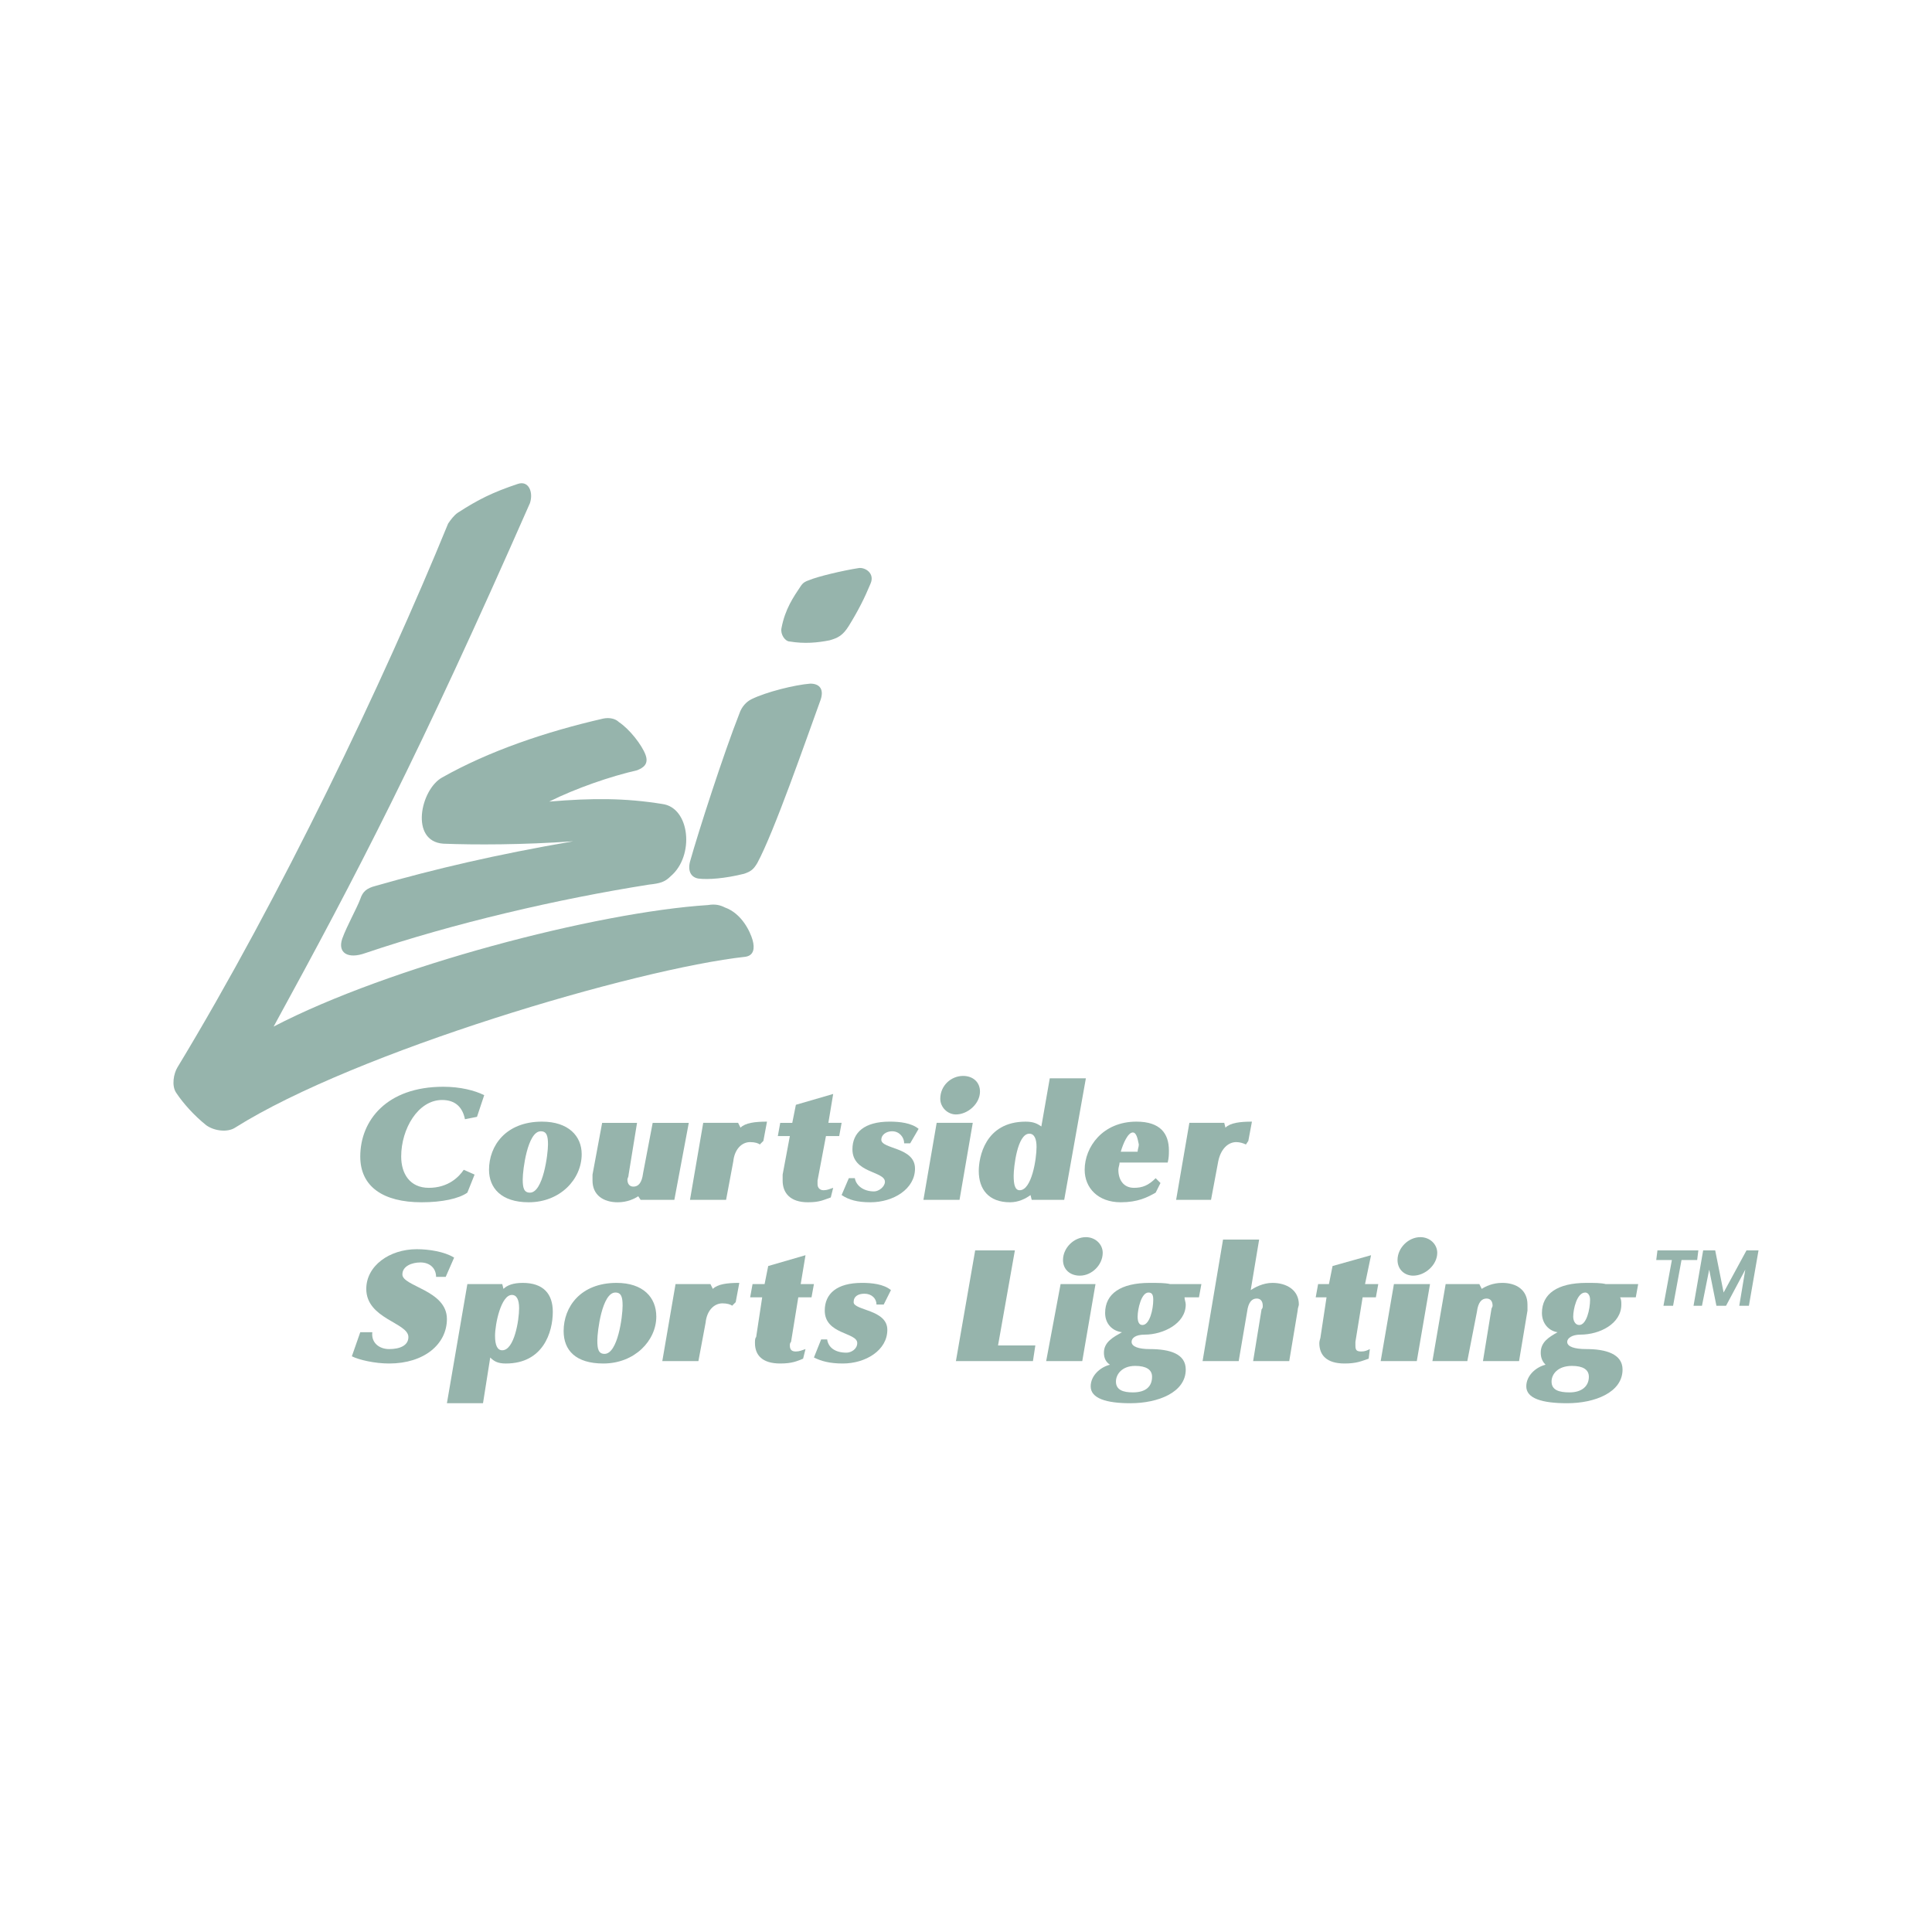 <?xml version="1.0" encoding="utf-8"?>
<!-- Generator: Adobe Illustrator 13.0.0, SVG Export Plug-In . SVG Version: 6.00 Build 14948)  -->
<!DOCTYPE svg PUBLIC "-//W3C//DTD SVG 1.0//EN" "http://www.w3.org/TR/2001/REC-SVG-20010904/DTD/svg10.dtd">
<svg version="1.0" id="Layer_1" xmlns="http://www.w3.org/2000/svg" xmlns:xlink="http://www.w3.org/1999/xlink" x="0px" y="0px"
	 width="192.756px" height="192.756px" viewBox="0 0 192.756 192.756" enable-background="new 0 0 192.756 192.756"
	 xml:space="preserve">
<g>
	<polygon fill-rule="evenodd" clip-rule="evenodd" fill="#FFFFFF" points="0,0 192.756,0 192.756,192.756 0,192.756 0,0 	"/>
	<path fill-rule="evenodd" clip-rule="evenodd" fill="#96B4AC" d="M72.321,90.537c-0.48-0.24-0.96-0.36-1.681-0.24
		c-11.165,0.719-31.815,6.123-43.34,12.125c8.404-15.367,14.527-27.132,25.572-52.224c0.36-1.08-0.12-2.281-1.201-1.921
		c-2.521,0.841-3.962,1.561-6.003,2.882c-0.359,0.24-0.72,0.72-0.96,1.08c-6.483,15.848-16.688,37.217-27.012,54.265
		c-0.36,0.6-0.601,1.801-0.12,2.521c0.72,1.08,1.801,2.281,3.001,3.242c0.841,0.6,2.161,0.719,2.882,0.238
		c12.006-7.562,39.978-15.846,50.903-17.047c0.841-0.12,0.96-0.84,0.72-1.681S74.001,91.138,72.321,90.537L72.321,90.537z"/>
	<path fill-rule="evenodd" clip-rule="evenodd" fill="#96B4AC" d="M74.962,69.767c-0.48,0.24-0.961,0.72-1.2,1.44
		c-1.561,3.962-4.082,11.766-4.922,14.767c-0.24,0.96,0.12,1.561,0.84,1.681c0.96,0.12,2.641,0,4.562-0.48
		c0.72-0.24,0.961-0.48,1.32-1.08c1.681-3.122,4.803-12.126,6.243-16.088c0.48-1.201,0-1.801-0.96-1.801
		C79.284,68.327,76.403,69.047,74.962,69.767L74.962,69.767z"/>
	<path fill-rule="evenodd" clip-rule="evenodd" fill="#96B4AC" d="M79.886,58.482c0.239-0.36,0.479-0.48,0.84-0.6
		c0.84-0.36,3.361-0.96,4.922-1.201c0.601-0.12,1.681,0.48,1.201,1.561c-0.6,1.441-1.201,2.641-2.161,4.202
		c-0.6,0.96-1.081,1.201-1.921,1.441c-1.2,0.24-2.521,0.36-3.961,0.12c-0.48,0-0.96-0.72-0.84-1.321
		C78.324,60.763,79.165,59.562,79.886,58.482L79.886,58.482z"/>
	<path fill-rule="evenodd" clip-rule="evenodd" fill="#96B4AC" d="M66.919,87.416c-0.601,0.601-1.08,0.72-2.161,0.84
		c-9.125,1.441-19.449,3.842-28.334,6.843c-1.681,0.6-2.761,0-2.281-1.44c0.48-1.321,1.441-3.001,1.801-3.961
		c0.24-0.721,0.6-1.081,1.561-1.321c5.882-1.681,12.005-3.122,19.689-4.442c-5.042,0.361-9.845,0.361-12.966,0.24
		c-3.361-0.24-2.28-5.402-0.12-6.603c4.682-2.641,10.325-4.562,16.088-5.882c0.6-0.12,1.201,0,1.561,0.36
		c1.08,0.72,2.28,2.281,2.641,3.241c0.361,0.96-0.24,1.321-0.84,1.561c-2.641,0.601-6.123,1.801-8.764,3.122
		c4.321-0.36,7.563-0.36,11.285,0.24C68.84,80.572,69.32,85.375,66.919,87.416L66.919,87.416z"/>
	<path fill-rule="evenodd" clip-rule="evenodd" fill="#96B4AC" d="M47.59,111.426l-1.201,0.24c-0.24-1.199-0.961-1.92-2.281-1.92
		c-2.401,0-4.081,2.881-4.081,5.643c0,1.68,0.84,3.121,2.761,3.121s3.001-1.08,3.481-1.801l1.081,0.48l-0.721,1.801
		c-0.84,0.6-2.521,0.961-4.562,0.961c-3.842,0-6.123-1.562-6.123-4.562c0-3.602,2.641-6.963,8.283-6.963
		c1.681,0,3.122,0.359,4.083,0.84L47.59,111.426L47.59,111.426z"/>
	<path fill-rule="evenodd" clip-rule="evenodd" fill="#96B4AC" d="M54.673,114.188c0,0.961-0.481,4.803-1.801,4.803
		c-0.6,0-0.72-0.48-0.72-1.32c0-0.961,0.48-4.803,1.801-4.803C54.553,112.867,54.673,113.348,54.673,114.188L54.673,114.188z
		 M58.035,115.148c0-1.801-1.321-3.242-3.962-3.242c-3.602,0-5.283,2.4-5.283,4.803c0,1.801,1.201,3.242,3.962,3.242
		C55.874,119.951,58.035,117.67,58.035,115.148L58.035,115.148z"/>
	<path fill-rule="evenodd" clip-rule="evenodd" fill="#96B4AC" d="M67.279,119.711h-3.362l-0.24-0.361
		c-0.36,0.24-1.08,0.602-2.041,0.602c-1.44,0-2.521-0.721-2.521-2.162c0-0.24,0-0.48,0-0.6l0.961-5.162h3.481l-0.84,5.162
		c0,0.24-0.12,0.359-0.12,0.48c0,0.48,0.24,0.719,0.6,0.719c0.48,0,0.84-0.359,0.96-1.32l0.961-5.041h3.602L67.279,119.711
		L67.279,119.711z"/>
	<path fill-rule="evenodd" clip-rule="evenodd" fill="#96B4AC" d="M76.163,113.828l-0.36,0.359c-0.121-0.119-0.48-0.24-0.961-0.24
		c-0.841,0-1.561,0.721-1.681,1.922l-0.72,3.842H68.84l1.32-7.684h3.481l0.24,0.479c0.48-0.479,1.441-0.6,2.642-0.6L76.163,113.828
		L76.163,113.828z"/>
	<path fill-rule="evenodd" clip-rule="evenodd" fill="#96B4AC" d="M83.727,113.348h-1.321l-0.84,4.441c0,0.121,0,0.24,0,0.361
		c0,0.359,0.24,0.6,0.6,0.6c0.36,0,0.6-0.121,0.961-0.24l-0.241,0.961c-0.72,0.24-1.08,0.48-2.281,0.48
		c-1.801,0-2.521-0.961-2.521-2.162c0-0.119,0-0.359,0-0.6l0.72-3.842h-1.2l0.24-1.32h1.201l0.36-1.801l3.722-1.082l-0.48,2.883
		h1.321L83.727,113.348L83.727,113.348z"/>
	<path fill-rule="evenodd" clip-rule="evenodd" fill="#96B4AC" d="M90.81,114.068h-0.601c0-0.602-0.48-1.201-1.2-1.201
		c-0.601,0-1.081,0.361-1.081,0.84c0,0.961,3.362,0.721,3.362,2.881c0,2.041-2.161,3.363-4.442,3.363
		c-1.321,0-2.161-0.24-2.881-0.721l0.72-1.682h0.601c0.12,0.721,0.84,1.32,1.92,1.32c0.48,0,1.081-0.48,1.081-0.959
		c0-1.082-3.242-0.842-3.242-3.242c0-1.682,1.201-2.762,3.722-2.762c0.96,0,2.161,0.121,2.881,0.721L90.81,114.068L90.81,114.068z"
		/>
	<path fill-rule="evenodd" clip-rule="evenodd" fill="#96B4AC" d="M95.372,111.188c-0.84,0-1.561-0.721-1.561-1.562
		c0-1.32,1.081-2.281,2.281-2.281c0.96,0,1.681,0.602,1.681,1.562C97.773,110.105,96.573,111.188,95.372,111.188L95.372,111.188z
		 M95.732,119.711H92.13l1.321-7.684h3.602L95.732,119.711L95.732,119.711z"/>
	<path fill-rule="evenodd" clip-rule="evenodd" fill="#96B4AC" d="M103.416,114.428c0,1.201-0.48,4.322-1.682,4.322
		c-0.479,0-0.6-0.6-0.6-1.441c0-0.84,0.359-4.201,1.561-4.201C103.176,113.107,103.416,113.588,103.416,114.428L103.416,114.428z
		 M108.338,107.584h-3.602l-0.84,4.803c-0.36-0.24-0.721-0.48-1.562-0.48c-4.082,0-4.682,3.602-4.682,4.922
		c0,1.801,0.96,3.123,3.122,3.123c0.84,0,1.561-0.361,2.041-0.721l0.12,0.48h3.241L108.338,107.584L108.338,107.584z"/>
	<path fill-rule="evenodd" clip-rule="evenodd" fill="#96B4AC" d="M113.62,114.188c0,0.24-0.119,0.48-0.119,0.721h-1.682
		c0.24-0.84,0.721-1.922,1.201-1.922C113.38,112.986,113.501,113.588,113.62,114.188L113.62,114.188z M116.622,114.787
		c0-1.68-0.841-2.881-3.242-2.881c-3.361,0-5.162,2.521-5.162,4.803c0,1.801,1.321,3.242,3.602,3.242
		c1.682,0,2.642-0.48,3.481-0.961l0.48-0.961l-0.48-0.48c-0.72,0.721-1.32,0.961-2.16,0.961c-1.081,0-1.562-0.84-1.562-1.801
		c0-0.24,0.12-0.48,0.12-0.721h4.803C116.622,115.508,116.622,115.148,116.622,114.787L116.622,114.787z"/>
	<path fill-rule="evenodd" clip-rule="evenodd" fill="#96B4AC" d="M124.546,113.828l-0.24,0.359c-0.24-0.119-0.601-0.24-0.961-0.24
		c-0.841,0-1.561,0.721-1.801,1.922l-0.72,3.842h-3.482l1.321-7.684h3.481l0.12,0.479c0.479-0.479,1.44-0.6,2.642-0.6
		L124.546,113.828L124.546,113.828z"/>
	<path fill-rule="evenodd" clip-rule="evenodd" fill="#96B4AC" d="M44.468,127.395h-0.96c0-0.842-0.601-1.441-1.561-1.441
		c-0.841,0-1.801,0.359-1.801,1.199c0,1.201,4.442,1.562,4.442,4.443c0,2.521-2.281,4.441-5.763,4.441
		c-1.44,0-3.001-0.359-3.721-0.719l0.84-2.402h1.2c-0.12,1.08,0.72,1.682,1.681,1.682c1.081,0,1.921-0.361,1.921-1.201
		c0-1.441-4.202-1.801-4.202-4.803c0-2.281,2.281-3.961,5.042-3.961c1.201,0,2.761,0.24,3.723,0.84L44.468,127.395L44.468,127.395z"
		/>
	<path fill-rule="evenodd" clip-rule="evenodd" fill="#96B4AC" d="M51.792,130.516c0,1.199-0.48,4.201-1.681,4.201
		c-0.48,0-0.72-0.48-0.72-1.439c0-1.201,0.6-4.082,1.68-4.082C51.552,129.195,51.792,129.676,51.792,130.516L51.792,130.516z
		 M55.153,130.875c0-1.801-0.96-2.881-3-2.881c-0.961,0-1.561,0.24-1.921,0.6l-0.121-0.48h-3.482L44.589,140h3.601l0.721-4.562
		c0.36,0.359,0.72,0.6,1.561,0.6C54.192,136.037,55.153,132.916,55.153,130.875L55.153,130.875z"/>
	<path fill-rule="evenodd" clip-rule="evenodd" fill="#96B4AC" d="M62.117,130.275c0,1.08-0.48,4.801-1.801,4.801
		c-0.601,0-0.721-0.479-0.721-1.318c0-0.961,0.48-4.803,1.801-4.803C61.997,128.955,62.117,129.436,62.117,130.275L62.117,130.275z
		 M65.479,131.355c0-1.92-1.321-3.361-3.962-3.361c-3.602,0-5.283,2.4-5.283,4.803c0,1.92,1.201,3.24,3.962,3.24
		C63.317,136.037,65.479,133.758,65.479,131.355L65.479,131.355z"/>
	<path fill-rule="evenodd" clip-rule="evenodd" fill="#96B4AC" d="M73.401,129.916l-0.36,0.359c-0.12-0.121-0.48-0.24-0.96-0.24
		c-0.84,0-1.561,0.721-1.681,1.92l-0.72,3.842h-3.602l1.321-7.684h3.481l0.24,0.48c0.48-0.48,1.44-0.6,2.641-0.6L73.401,129.916
		L73.401,129.916z"/>
	<path fill-rule="evenodd" clip-rule="evenodd" fill="#96B4AC" d="M80.965,129.436h-1.32l-0.721,4.441
		c-0.12,0.119-0.12,0.24-0.12,0.359c0,0.48,0.24,0.602,0.6,0.602c0.36,0,0.601-0.121,0.961-0.24l-0.24,0.959
		c-0.601,0.24-1.081,0.48-2.281,0.48c-1.8,0-2.521-0.84-2.521-2.041c0-0.238,0-0.48,0.12-0.6l0.601-3.961h-1.201l0.24-1.322h1.201
		l0.36-1.801l3.722-1.08l-0.479,2.881h1.319L80.965,129.436L80.965,129.436z"/>
	<path fill-rule="evenodd" clip-rule="evenodd" fill="#96B4AC" d="M88.169,130.154h-0.721c0-0.6-0.48-1.08-1.2-1.08
		c-0.601,0-1.081,0.24-1.081,0.842c0,0.84,3.362,0.719,3.362,2.76s-2.161,3.361-4.442,3.361c-1.321,0-2.161-0.24-2.882-0.6
		l0.721-1.801h0.6c0.12,0.84,0.84,1.32,1.921,1.32c0.48,0,1.08-0.359,1.08-0.961c0-1.08-3.241-0.84-3.241-3.24
		c0-1.682,1.2-2.762,3.722-2.762c0.96,0,2.161,0.119,2.881,0.721L88.169,130.154L88.169,130.154z"/>
	<polygon fill-rule="evenodd" clip-rule="evenodd" fill="#96B4AC" points="103.056,135.797 95.372,135.797 97.293,124.752 
		101.255,124.752 99.574,134.236 103.296,134.236 103.056,135.797 	"/>
	<path fill-rule="evenodd" clip-rule="evenodd" fill="#96B4AC" d="M107.737,127.273c-0.96,0-1.681-0.6-1.681-1.561
		c0-1.201,1.08-2.281,2.281-2.281c0.961,0,1.681,0.721,1.681,1.561C110.019,126.193,108.938,127.273,107.737,127.273
		L107.737,127.273z M107.978,135.797h-3.601l1.439-7.684h3.482L107.978,135.797L107.978,135.797z"/>
	<path fill-rule="evenodd" clip-rule="evenodd" fill="#96B4AC" d="M115.061,129.676c0,0.959-0.359,2.52-1.08,2.52
		c-0.36,0-0.479-0.359-0.479-0.84c0-0.721,0.359-2.4,1.08-2.4C114.941,128.955,115.061,129.195,115.061,129.676L115.061,129.676z
		 M119.863,128.113h-3.121c-0.48-0.119-1.201-0.119-2.041-0.119c-2.882,0-4.442,1.08-4.442,3.002c0,1.08,0.72,1.801,1.681,1.92
		c-0.84,0.48-1.801,0.961-1.801,2.041c0,0.6,0.24,0.961,0.601,1.201c-0.961,0.24-1.921,1.08-1.921,2.16
		c0,1.201,1.561,1.682,3.962,1.682c2.761,0,5.522-1.08,5.522-3.361c0-1.562-1.561-2.041-3.602-2.041
		c-1.081,0-1.801-0.24-1.801-0.721c0-0.361,0.359-0.721,1.319-0.721c1.802,0,4.083-1.08,4.083-3.002c0-0.238-0.12-0.479-0.12-0.719
		h1.44L119.863,128.113L119.863,128.113z M114.941,137.357c0,0.961-0.601,1.562-1.921,1.562c-0.961,0-1.682-0.24-1.682-1.082
		c0-0.719,0.601-1.561,1.921-1.561C114.341,136.277,114.941,136.639,114.941,137.357L114.941,137.357z"/>
	<path fill-rule="evenodd" clip-rule="evenodd" fill="#96B4AC" d="M129.468,130.756l-0.841,5.041h-3.602l0.841-5.162
		c0.119-0.119,0.119-0.24,0.119-0.359c0-0.48-0.24-0.721-0.6-0.721c-0.479,0-0.84,0.361-0.961,1.32l-0.839,4.922h-3.603
		l2.041-12.125h3.602l-0.841,5.043c0.36-0.24,1.2-0.721,2.161-0.721c1.44,0,2.642,0.721,2.642,2.16
		C129.588,130.275,129.468,130.516,129.468,130.756L129.468,130.756z"/>
	<path fill-rule="evenodd" clip-rule="evenodd" fill="#96B4AC" d="M137.271,129.436h-1.321l-0.72,4.441c0,0.119,0,0.24,0,0.359
		c0,0.48,0.12,0.602,0.601,0.602c0.359,0,0.6-0.121,0.84-0.24l-0.12,0.959c-0.72,0.24-1.2,0.48-2.401,0.48
		c-1.801,0-2.521-0.84-2.521-2.041c0-0.238,0.12-0.48,0.12-0.6l0.6-3.961h-1.08l0.24-1.322h1.081l0.359-1.801l3.842-1.08
		l-0.601,2.881h1.321L137.271,129.436L137.271,129.436z"/>
	<path fill-rule="evenodd" clip-rule="evenodd" fill="#96B4AC" d="M140.993,127.273c-0.841,0-1.562-0.6-1.562-1.561
		c0-1.201,1.082-2.281,2.281-2.281c0.961,0,1.682,0.721,1.682,1.561C143.395,126.193,142.193,127.273,140.993,127.273
		L140.993,127.273z M141.354,135.797h-3.603l1.321-7.684h3.602L141.354,135.797L141.354,135.797z"/>
	<path fill-rule="evenodd" clip-rule="evenodd" fill="#96B4AC" d="M152.398,130.756l-0.841,5.041h-3.602l0.841-5.162
		c0-0.119,0.12-0.24,0.12-0.359c0-0.48-0.24-0.721-0.601-0.721c-0.48,0-0.841,0.361-0.961,1.32l-0.96,4.922h-3.481l1.32-7.684h3.361
		l0.24,0.48c0.36-0.24,1.081-0.6,2.041-0.6c1.44,0,2.521,0.721,2.521,2.16C152.398,130.275,152.398,130.516,152.398,130.756
		L152.398,130.756z"/>
	<path fill-rule="evenodd" clip-rule="evenodd" fill="#96B4AC" d="M158.642,129.676c0,0.959-0.36,2.52-1.081,2.52
		c-0.36,0-0.601-0.359-0.601-0.84c0-0.721,0.36-2.4,1.201-2.4C158.4,128.955,158.642,129.195,158.642,129.676L158.642,129.676z
		 M163.443,128.113h-3.241c-0.48-0.119-1.081-0.119-1.921-0.119c-2.882,0-4.442,1.08-4.442,3.002c0,1.08,0.721,1.801,1.561,1.92
		c-0.84,0.48-1.681,0.961-1.681,2.041c0,0.6,0.24,0.961,0.48,1.201c-0.961,0.24-1.921,1.08-1.921,2.16
		c0,1.201,1.561,1.682,4.082,1.682c2.761,0,5.522-1.08,5.522-3.361c0-1.562-1.681-2.041-3.602-2.041
		c-1.201,0-1.921-0.24-1.921-0.721c0-0.361,0.479-0.721,1.32-0.721c1.921,0,4.082-1.08,4.082-3.002c0-0.238,0-0.479-0.12-0.719
		h1.561L163.443,128.113L163.443,128.113z M158.521,137.357c0,0.961-0.721,1.562-1.922,1.562c-1.079,0-1.8-0.24-1.8-1.082
		c0-0.719,0.6-1.561,2.04-1.561C157.921,136.277,158.521,136.639,158.521,137.357L158.521,137.357z"/>
	<path fill-rule="evenodd" clip-rule="evenodd" fill="#96B4AC" d="M174.488,130.275h-0.96l0.6-3.602l-1.92,3.602h-0.961
		l-0.721-3.602l-0.72,3.602h-0.841l0.96-5.523h1.201l0.84,4.203l2.282-4.203h1.2L174.488,130.275L174.488,130.275z M169.326,125.713
		h-1.561l-0.841,4.562h-0.96l0.84-4.562h-1.561l0.12-0.961h4.082L169.326,125.713L169.326,125.713z"/>
</g>
</svg>
